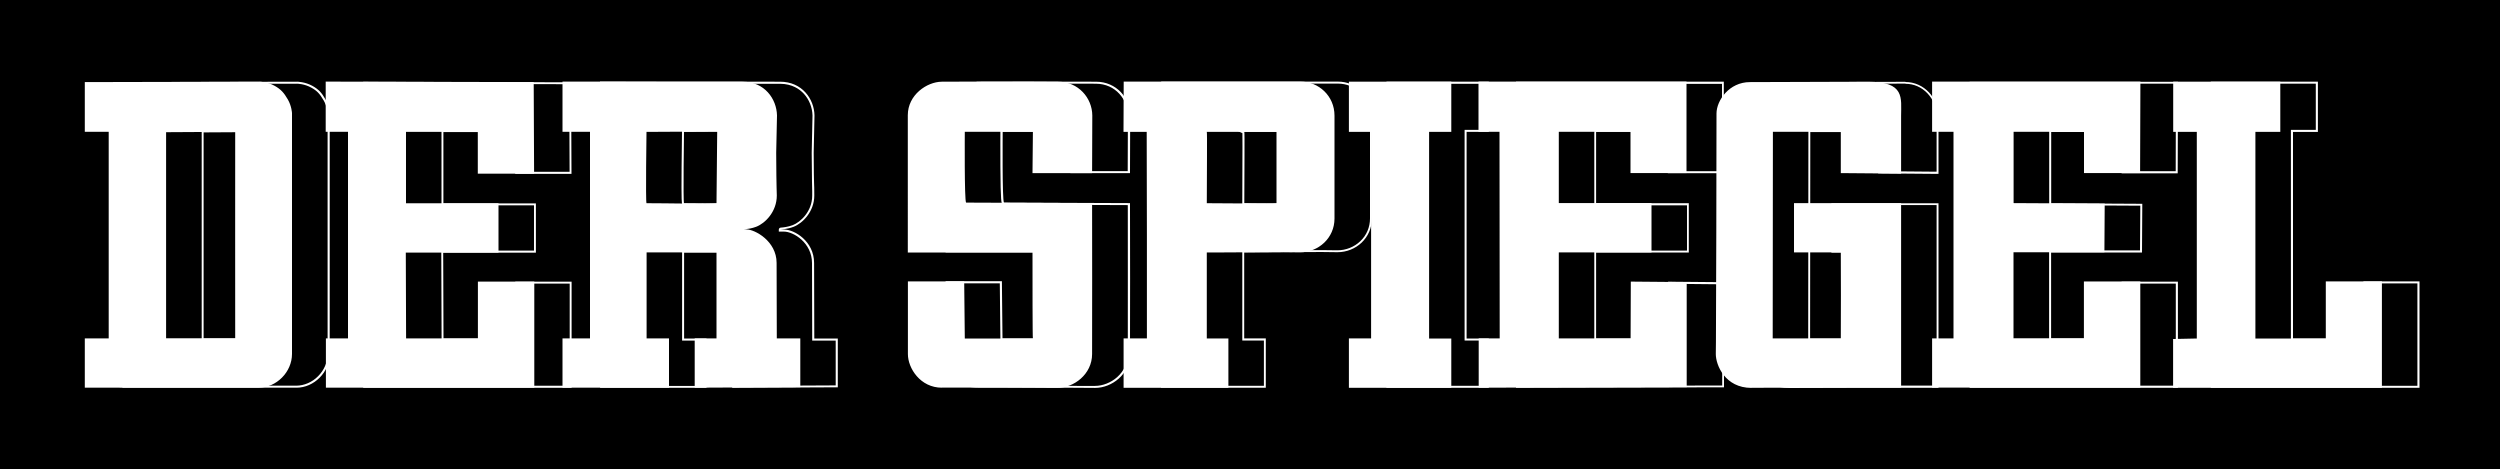 <svg xmlns="http://www.w3.org/2000/svg" xmlns:svg="http://www.w3.org/2000/svg" xmlns:sodipodi="http://sodipodi.sourceforge.net/DTD/sodipodi-0.dtd" xmlns:rdf="http://www.w3.org/1999/02/22-rdf-syntax-ns#" xmlns:inkscape="http://www.inkscape.org/namespaces/inkscape" xmlns:dc="http://purl.org/dc/elements/1.1/" xmlns:cc="http://creativecommons.org/ns#" id="svg2354" viewBox="0 0 2500 469.3"><defs><style>      .st0 {        fill: #fff;      }    </style></defs><g id="g2266"><g id="g2262"><g id="g15"><rect id="rect4407" x="0" y="0" width="2500" height="469.3"></rect><g id="path2236"><path d="M1095,386.9c-3.9,0-9.6,0-16.7,0-11.3,0-25.4-.2-40.5-.2s-26.9,0-38.4,0c-8.2,0-15.2,0-20,0-21.2,0-33-19.3-33-32.6,0-23.5,0-64.8,0-71.8h54.4c0,3,0,14.3.6,56.1v1s69.1,0,69.1,0v-2s1,.8,1,.8c-.4-2.3-.4-58.7-.4-85.7v-1h-124.7V115.2c0-20,19.1-32.4,32.9-32.5,12.1,0,28.3-.1,48.3-.1,34.1,0,67.7.1,68,.1,20.8,0,33.2,16.7,33.3,32.8l-.2,56.6h-57.6l.4-41.3h-1c-10.4,0-25.5,0-38.8,0s-29.3,0-29.3,0h-1s0,1,0,1c0,.2-.1,17.5,0,34.8.2,35.5,1.1,36.2,1.7,36.7l.3.2,125.4.5c.1,47.6,0,94.4,0,149.9,0,19.7-17.5,32.9-33.8,32.9ZM1789,386.9c-25.9,0-34.7-22.6-34.7-32.9s0-2.9,0-3.6c0-2.5.2-9,.4-117.6l.2-119.3c0-12.7,12.3-30.4,32.4-30.4s41.9,0,62-.2c19.5,0,37.9-.2,56-.2s32.1,15.2,32.1,33.2v56.7s-58.3-.5-58.3-.5v-41.3h-69.9s-.2,208.6-.2,208.6h70.1v-1c.2-27.5.1-55.4,0-82.4v-4.6h-46.8v-47.3h105.1v182.5s-78.1,0-78.1,0c-14.8,0-26,0-36.8.1-10.6,0-20.6.1-33.6.1h0ZM123.3,386.7v-47.3h23.9v-208.6h-23.9v-47.7c.1,0,173.8-.4,173.8-.4,0,0,7.5.1,14.5,4,5.8,3.2,8.8,6.3,12.8,13.3,3.7,6.4,4.1,13.2,4.1,13.2v240.7c0,17.4-15.1,32.7-32.2,32.8H123.3ZM202.6,131.3v1c0,70.9,0,149,0,206.1v1h71.2v-1c0-43.9,0-88.2,0-135.2,0-23.5,0-47.3,0-71.4v-1l-71.1.5ZM1517,339.4h21.2s-.2-208.6-.2-208.6h-21v-48.2h206v89.5h-54v-41.3h-72.7c-1,0-1,.5-1,2.8,0,1.2,0,2.9,0,5.1,0,4.3,0,10.4,0,17.5,0,14.1,0,31.9,0,46.9v1h1s91.7,0,91.7,0v47.3h-92.7v88h73.8l.2-56.8,53.9.5v103.2l-206,.5v-47.3ZM2211.7,386.7v-46.8c.1,0,23.6-.5,23.6-.5v-208.5h-23.6v-48.2c.1,0,105.1,0,105.1,0v48.2h-24.9v208.6h72.4v-57.1h54.1v104.4h-206.8ZM1162.1,386.7v-47.3h23.4v-104s-.2-104.5-.2-104.5h-23.2s.1-48.3.1-48.3h175.9c18.1,0,32.9,14.8,32.9,33v103c0,18.3-14.7,32.7-33.5,32.7l-16-.2c-47.3.2-58.9.3-63.9.4q-3.9,0-13.2,0h-1v88h21.6v47.3h-102.8ZM1243.4,132.5c.2,2.9.1,19.2,0,36.3,0,11-.1,23.5-.1,34.3v1h1c.3,0,30.8.3,51.2.3s18.7-.2,19.1-.4l.5-.3v-72.9h-75.1l3.4,1.7ZM601,386.7v-47.3h27.5v-208.6s-16.3,0-20.4,0-6,0-7.2,0v-48.2c11.9,0,127.6.1,179.1.1,21.2,0,33.1,16.9,33.4,32.7l-.8,37.3c.2,28,.4,34.9.5,38.5,0,1.5,0,2.5,0,4.2,0,14.7-10.3,26.6-20,30.4-4.7,1.9-10.2,2.4-12.3,2.6-1.1,0-1.1.9-1.1,1v1s1.2,0,1.2,0c.4,0,1.3,0,2.9,0,9.9,0,29.1,11.5,29.1,32.5l.2,76.5h23.5s0,46.8,0,46.8l-103.6.5v-47.3h21.8v-88h-1c-7.1,0-14.5,0-22.1,0-8,0-16.1,0-24.2,0s-16.6,0-23.5,0h-1s0,88,0,88h22.4v47.3h-104.4ZM683,131.9c-.4,26.2-.9,70.3.2,71.9l.3.4h.5c7.1,0,14.8,0,22.9.2,8.2,0,16.7.2,24.5.2s17-.2,22.6-.5h.9c0,0,.7-73.6.7-73.6h-1q-48.3.4-70.7.4h-1v1ZM1970.6,339.4h21.4v-208.6h-21.4v-48.2h206.3s-.3,89.5-.3,89.5h-54.1v-41.3h-72.4v73.3l91.1.5-.3,46.7h-90.9v88h72.4v-56.8h54.4v104.1h-206.3s0-47.3,0-47.3ZM1387.4,339.4h22.2v-208.5h-22.2s.1-48.2.1-48.2h100.3s0,48.2,0,48.2h-22.2v208.6h22.2v47.3s-100.4,0-100.4,0v-47.3ZM364.2,386.7v-47.3s22.3,0,22.3,0v-208.6h-22.3v-48.2l206,.5.5,89.5h-54.3c0-6.5,0-13.3,0-20,0-7,0-14.1,0-20.8v-1h-73.8v73.4h92.5c0,0,0,47.3,0,47.3-17.7,0-25.5,0-34.1,0-10.7,0-22.8,0-57.7,0h-1l.3,87.8h73.8s0-56.8,0-56.8h54.3v104.1h-206.4Z"></path><path class="st0" d="M1163.2,83.6h174.9c8.2,0,16.3,3.3,22.3,9,6.2,6,9.6,14.1,9.6,22.9v103c0,8.7-3.4,16.7-9.7,22.7-6.1,5.8-14.3,9.1-22.9,9.1l-16.1-.2c-47.3.2-58.9.3-63.8.4q-3.8,0-13.2,0h-2v90h21.6v45.3h-100.8v-45.3h23.4v-2s0-103,0-103l-.2-103.5v-2s-2,0-2,0h-21.2s.1-46.3.1-46.3M1242.4,133.2c.2,4.1,0,20.1,0,35.7,0,11-.1,23.5-.1,34.3v2h2c.3,0,30.8.3,51.2.3s18.9-.2,19.6-.6l.9-.6v-74.4h-80.4l6.8,3.3M1027.7,83.6c34.1,0,67.7.1,68,.1h0c20.1,0,32.1,16.2,32.2,31.8l-.2,55.6h-55.6l.4-39.3v-2s-2,0-2,0c-8.8,0-21.8,0-38.8,0s-29.3,0-29.3,0h-2s0,2,0,2c0,.2-.1,17.5,0,34.8.2,35.9,1,36.6,2.1,37.5l.6.5h.7s124,.5,124,.5c.1,47.3,0,93.8,0,148.9,0,8.8-3.8,17-10.6,23.1-6.2,5.5-14.5,8.8-22.2,8.8s-9.5,0-16.7,0c-11.3,0-25.4-.2-40.5-.2s-26.9,0-38.4,0c-8.2,0-15.2,0-20,0-20.6,0-32-18.7-32-31.6,0-22.5,0-61.5,0-70.8h52.4c0,4.3.1,17.2.6,55.1v2h70.1s0-4,0-4c1.1,0,1.8.8,1.9,1.6-.4-2.9-.4-60.8-.4-85.6v-2h-124.7V115.2c0-8.6,3.8-16.7,10.7-22.8,6.1-5.4,14-8.6,21.2-8.6,12,0,28.3-.1,48.3-.1M1722,83.7v87.5h-52v-41.3h-2s-71.7,0-71.7,0h-.8s-.6.6-.6.6c-.6.6-.6.8-.6,3.3,0,1.2,0,2.9,0,5.1,0,4.3,0,10.5,0,17.5,0,14.1,0,31.9,0,46.9v2h92.7v45.3h-92.7v90h75.8v-2s.2-54.8.2-54.8l51.9.5v101.2l-204,.5v-45.3s19.2,0,19.2,0h2v-2s-.2-206.6-.2-206.6v-2h-21v-46.2h204M1971.6,83.7h204.3s-.2,87.5-.2,87.5h-52.1v-41.3h-74.4v75.3h2s89.1.5,89.1.5l-.3,44.7h-90.9v90h74.4v-2s0-54.8,0-54.8h52.3v102.1h-204.3s0-45.3,0-45.3h21.4v-210.6h-21.4v-46.2M2315.8,83.7v46.2h-24.9v210.6h74.4v-57.1h52.1v102.4h-204.8v-44.8c.1,0,21.7-.5,21.7-.5h2v-210.6h-23.6v-46.2c.1,0,103.1,0,103.1,0M1486.8,83.7v46.2h-22.2v210.6h22.2v45.3s-98.4,0-98.4,0v-45.3s20.2,0,20.2,0h2v-208.5s0-2,0-2h-2s-20.2,0-20.2,0v-46.2c.1,0,98.4,0,98.4,0M602,83.7c16.4,0,128.2,0,178.1.1,12.1,0,19.7,5.5,23.8,10,5.3,5.8,8.4,13.7,8.6,21.7l-.8,37.3h0c.2,28.1.4,34.9.5,38.6,0,1.5,0,2.5,0,4.2,0,16-11.9,26.6-19.4,29.5-4.6,1.8-9.9,2.4-12,2.5-1.6.1-2,1.4-2,2.1v1.9h2.2c.4,0,1.3,0,2.9,0,9.5,0,28.1,11.1,28.1,31.5l.2,75.5v2h23.5s0,44.8,0,44.8l-101.6.5v-45.3h21.8v-90h-2c-7.1,0-14.5,0-22.1,0-8,0-16.1,0-24.2,0s-16.6,0-23.5,0h-2s0,2,0,2v88h22.4v45.3h-102.4v-45.3h27.5v-210.6h-2c-9.2,0-15.3,0-19.4,0s-5,0-6.2,0v-46.2M682.9,205.2h1.1c7.1,0,14.8,0,22.9.2,8.2,0,16.7.2,24.5.2s17-.2,22.7-.5h1.9c0-.1,0-2,0-2l.7-71.6v-2s-2,0-2,0q-48.3.4-70.7.4h-2v2c0,.2-.3,17.7-.4,35.1-.3,35.9.2,36.6.7,37.4l.6.9M365.2,83.7l204,.5.2,43.8.2,43.8h-52.3c0-6.2,0-12.6,0-19,0-7,0-14.1,0-20.8v-2h-2s-71.8,0-71.8,0h-2v75.3h2s90.5,0,90.5,0v45.3c-17.1,0-24.8,0-33.1,0-10.7,0-22.8,0-57.6,0h-2v2s.3,85.8.3,85.8v2h38.1s35.7,0,35.7,0h2v-2s0-54.8,0-54.8h52.3v102.1h-204.4v-45.3s20.3,0,20.3,0h2v-210.6h-22.3v-46.2M297.2,83.7c.4,0,7.4.2,14,3.9,5.7,3.1,8.5,6,12.5,12.9,3.4,5.9,3.9,12.2,3.9,12.7v240.7c0,8.3-3.4,16.2-9.5,22.3-5.9,6-13.9,9.4-21.7,9.5H124.3v-45.3h23.9v-210.6h-23.9v-45.7c.1,0,172.8-.4,172.8-.4M201.6,340.4h73.2v-2c0-43.9,0-88.2,0-135.2,0-23.5,0-47.3,0-71.4v-2h-2s-69.1.5-69.1.5h-2s0,2,0,2c0,70.9,0,149,0,206.1v2M1905.5,83.8c8.4,0,16.2,3.4,22.1,9.7,5.7,6.1,9,14.3,9,22.5v55.7s-56.3-.5-56.3-.5v-41.3h-2s-67.9,0-67.9,0h-2s0,2,0,2l-.2,206.5v2s2,0,2,0h70.1v-2c.2-27.4.1-55.3,0-82.3v-3.7s0-2,0-2h-46.8v-45.3h103.1v180.5s-77.1,0-77.1,0c-14.8,0-26,0-36.8.1-10.6,0-20.5.1-33.5.1h0s0,0,0,0c-13.8,0-21.9-6.5-26.2-12-5.5-7-7.5-15.1-7.5-19.9s0-2.9,0-3.6c0-2.5.2-9,.4-117.6l.2-119.3c0-6.2,3.2-13.6,8.4-19.2,6.1-6.6,14.2-10.2,23-10.2,21.1,0,41.9,0,62-.2,19.5,0,37.9-.2,56-.2M1161.2,81.6l-.2,50.3h23.2s.2,103.5.2,103.5v103h-23.4v49.3h104.8v-49.3h-21.6v-86c21.6,0-6.5,0,77.1-.4l16.1.2c18.7,0,34.5-14.4,34.5-33.7v-103c0-19.8-16-33.9-33.9-33.9h-176.9ZM1295.5,203.5c-20.7,0-51.2-.3-51.2-.3,0-30,.5-71.1,0-71.3h69.7v71.3c-.3.2-8.2.3-18.5.3h0ZM1027.7,81.6c-17.2,0-34.7,0-48.3.1-14.8.1-33.9,13.1-33.8,33.5v137.2s124.6,0,124.6,0c0,28.9,0,86,.4,86h-68.1s-.6-56.8-.6-57.2h-56.3c0,0,0,47,0,72.8s12.4,33.6,34,33.6h0c11.5,0,35.8,0,58.4,0s47.2.3,57.2.3c16.4,0,34.8-13.5,34.8-33.9.1-50.5.2-100.2,0-150.9l-126-.5c-1.9-1.6-1.3-70.8-1.3-70.8,0,0,13.4,0,29.3,0s28.5,0,38.8,0l-.4,41.3h59.6l.2-57.6c0-17.5-13.8-33.8-34.2-33.8s0,0,0,0c0,0-33.5-.1-68-.1h0ZM2317.8,81.7h-107s-.1,50.2-.1,50.2h23.6v206.6l-23.5.5v48.8c-.1,0,208.7,0,208.7,0v-106.4h-56.1v57.1h-70.4v-206.6h24.9v-50.2h0ZM1969.6,81.7v50.2h21.4v206.6h-21.4v49.3h208.3v-106.1h-56.3v56.8h-70.5v-86h90.9l.3-48.7-91.1-.5v-71.3h70.4v41.3h56.1l.3-91.5h-208.3ZM1724,81.7h-208v50.2h21l.2,206.6h-21.2s0,49.3,0,49.3l208-.5v-105.1l-55.9-.5-.2,56.8h-71.8v-86h92.7v-49.3h-92.7c0-30,0-71.3,0-71.3h71.7s0,41.3,0,41.3h56v-91.5h0ZM1488.8,81.7h-102.3s-.1,50.2-.1,50.2h22.2s0,206.6,0,206.6h-22.2v49.3s102.4,0,102.4,0v-49.3h-22.2v-206.6h22.2v-50.2h0ZM600,81.7v50.2s0,0,8.2,0,10.2,0,19.4,0v206.6h-27.5v49.3h106.4v-49.3h-22.4v-86c7.7,0,15.6,0,23.5,0,15.9,0,31.9,0,46.4,0v86h-21.8v49.3l105.6-.5v-48.8c0,0-23.5,0-23.5,0l-.2-75.5c0-21.9-19.8-33.5-30.1-33.5s-3,0-3.1,0c-.4,0,6.6-.3,12.7-2.7,9.2-3.6,20.7-15.3,20.7-31.3s-.4-2.9-.6-42.7l.8-37.4c-.3-16.4-12.4-33.7-34.4-33.7-54.3,0-180.1-.1-180.1-.1h0ZM754.7,131.5l-.7,71.6c-6.2.4-14.1.5-22.6.5-15.4,0-33-.4-47.4-.4-1-1.6,0-71.3,0-71.3q22.4,0,70.7-.4h0ZM363.2,81.7v50.2h22.3v206.6h-22.3v49.3h208.4v-106.1h-56.3v56.8c-21,0-50.6,0-71.8,0l-.3-85.8c63,0,51.5,0,92.7,0v-49.3h-92.5c0,0,0-71.3,0-71.3h71.8c0,13.5,0,28.1,0,41.8h56.3l-.2-45.8-.2-45.8-208-.5h0ZM297.2,81.7l-174.7.4v49.7c-.1,0,23.8,0,23.8,0v206.6h-23.9v49.3h174.1c17.5,0,33.2-15.5,33.2-33.8V113.1s-.4-7-4.2-13.7-6.9-10.1-13.2-13.6c-7.3-4-15-4.1-15-4.1h0ZM272.8,131.9c0,71.3-.1,140.4,0,206.6h-69.2c0-57.1,0-135.2,0-206.1l69.1-.4h0ZM1905.5,81.8c-37.2,0-77,.4-118.1.4s-33.4,18.4-33.4,31.4l-.2,119.3c-.3,140.5-.5,110.1-.5,121.2s9.1,33.9,35.7,33.9h0c26.6,0,41.4-.2,70.4-.2h79.1c0,0,0-184.5,0-184.5h-107.1v49.3h46.8c.1,28.7.2,57.3,0,86h-68.1l.2-206.5h67.9s0,41.3,0,41.3l60.3.5v-57.7c0-18-14.4-34.2-33.1-34.2h0ZM1001.9,281.3s0,0,0,0h0s0,0,0,0h0ZM1969.6,387.7h0s0,0,0,0Z"></path></g><path id="path5380" class="st0" d="M84.8,387.7v-49.3h23.9v-206.6h-23.9v-49.7c.1,0,174.8-.4,174.8-.4,0,0,7.7,0,15,4.1,6.3,3.5,9.3,6.9,13.2,13.6s4.2,13.7,4.2,13.7v240.8c0,18.3-15.7,33.7-33.2,33.8H84.8s0,0,0,0ZM235.2,338.4c-.1-66.2,0-135.2,0-206.6l-69.1.4c0,70.9,0,149,0,206.1h69.2ZM325.7,338.4h22.3v-206.6h-22.3v-50.2l208,.5.2,45.8.2,45.8h-56.3c0-13.7,0-28.3,0-41.8h-71.8v71.4h92.5c0,0,0,49.3,0,49.3-41.3,0-29.8,0-92.7,0l.3,85.8c21.3,0,50.8,0,71.8,0v-56.8h56.4v106.1h-208.4v-49.3ZM562.5,387.7v-49.3h27.5v-206.6q-27.5,0-27.5,0v-50.2s125.8.1,180.1.1c22,0,34,17.2,34.4,33.7l-.8,37.4c.2,39.8.6,36.9.6,42.7,0,16.1-11.5,27.8-20.7,31.3-8,3.1-17.8,2.6-9.6,2.6s30.1,11.6,30.1,33.5l.2,75.5h23.5s0,48.8,0,48.8l-105.6.5v-49.3h21.8v-86c-21.8,0-46.9.1-69.9,0v86h22.4v49.3h-106.4ZM716.5,203.1l.7-71.6q-48.3.4-70.7.4s-1,69.8,0,71.3c22.4,0,52.5.9,70,0ZM941.9,387.7c-21.6,0-34-19.5-34-33.6,0-25.9,0-72.7,0-72.7h56.3c0-.4.6,57.1.6,57.1h68.1c-.4,0-.4-57.1-.4-86h-124.7V115.2c0-20.3,19-33.3,33.9-33.5,40.9-.3,116.3,0,116.3,0,20.4,0,34.2,16.3,34.3,33.8l-.2,57.6h-59.6l.4-41.3c-22.7,0-68.1,0-68.1,0,0,0-.5,69.2,1.3,70.8l126,.5c.2,50.7,0,100.4,0,150.9,0,20.4-18.4,33.9-34.8,33.9s-32.5-.3-57.2-.3-46.8,0-58.4,0h0ZM1123.5,338.4h23.4v-103s-.2-103.5-.2-103.5h-23.2s.2-50.3.2-50.3h176.9c17.9,0,33.9,14.2,33.9,34v103c0,19.3-15.9,33.7-34.5,33.7l-16.1-.2c-83.6.4-55.5.4-77.1.4v86h21.6v49.3h-104.8v-49.3ZM1276.5,203.2v-71.3h-69.7c.5.2,0,41.3,0,71.3,0,0,68.7.6,69.7,0ZM1348.9,338.4h22.2v-206.5s-22.2,0-22.2,0v-50.2c.1,0,102.4,0,102.4,0v50.2h-22.2v206.6h22.2v49.3s-102.4,0-102.4,0v-49.3ZM1478.5,338.4h21.2s-.2-206.6-.2-206.6h-21v-50.2h208v91.5h-56v-41.3h-71.7c0,0,0,41.3,0,71.3h92.7v49.3h-92.7v86h71.8l.2-56.8,55.9.5v105.1l-208,.5v-49.3ZM1751.5,387.9c-26.5,0-35.7-22.8-35.7-33.9s.2,19.2.5-121.2l.2-119.3c0-13,12.7-31.4,33.4-31.4,41.1,0,80.9-.4,118.1-.4s33.1,16.2,33.1,34.2v57.7s-60.3-.5-60.3-.5v-41.3h-67.9s-.2,206.6-.2,206.6h68.1c.2-28.7.1-57.3,0-86h-46.8v-49.3h107.1v184.5s-79.1,0-79.1,0c-29,0-43.9.2-70.4.2h0ZM1932.1,387.7v-49.3h21.4v-206.6h-21.4v-50.2h208.3s-.3,91.5-.3,91.5h-56.1v-41.3h-70.4v71.3l91.1.5-.3,48.7h-90.9v86h70.4v-56.8h56.4v106.1h-208.3s0,0,0,0ZM2173.3,339l23.5-.5v-206.6h-23.6v-50.2c.1,0,107.1,0,107.1,0v50.2h-24.9v206.6h70.4v-57.1h56.1v106.4h-208.8v-48.8Z"></path></g></g></g></svg>